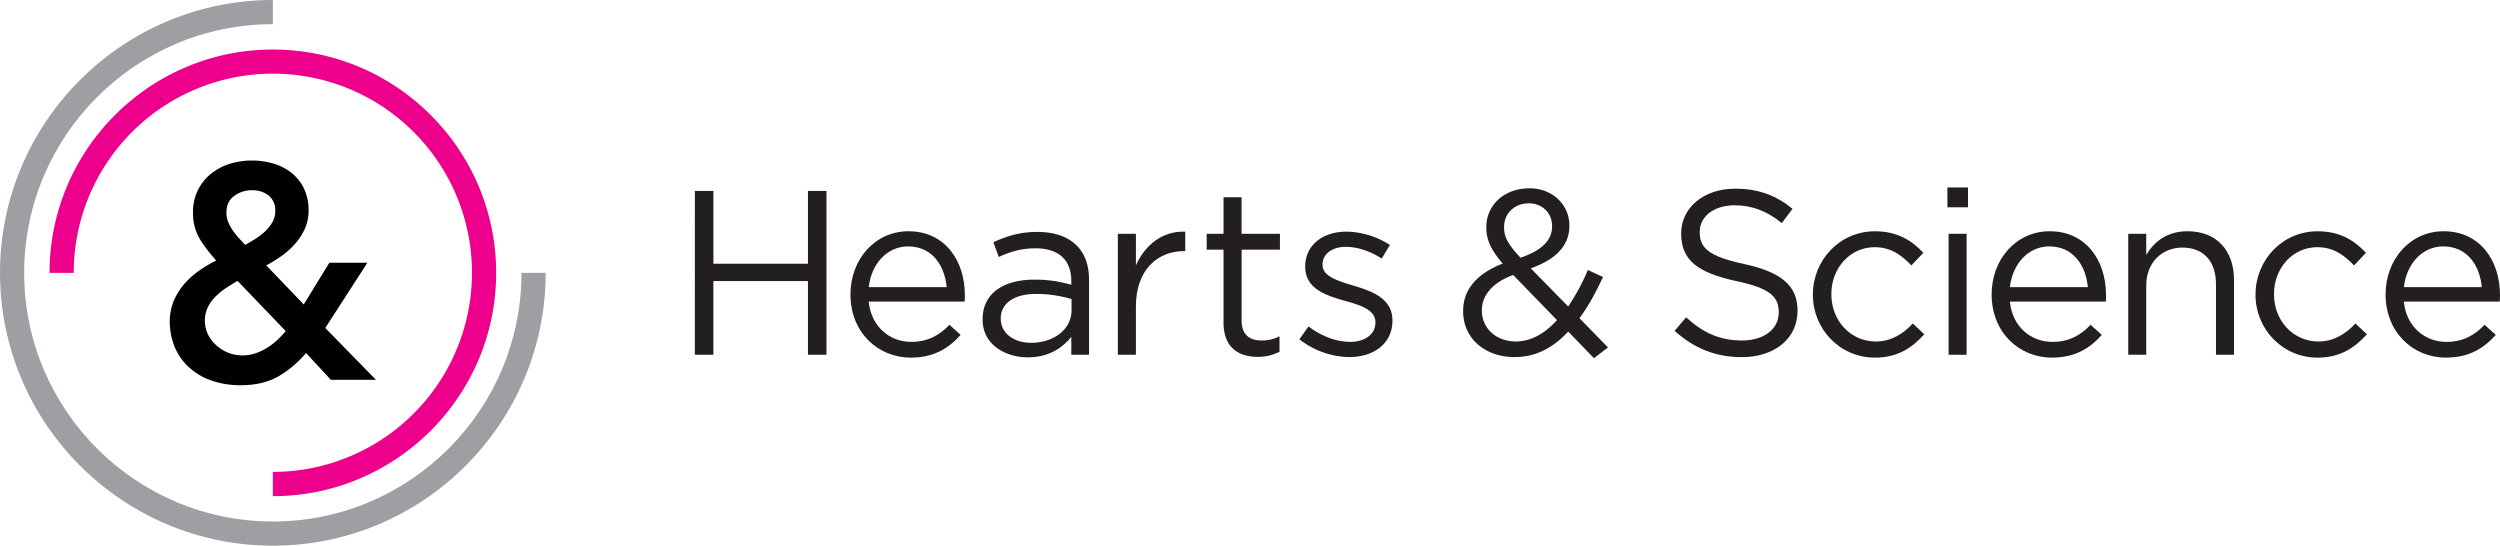 <svg xmlns="http://www.w3.org/2000/svg" viewBox="0 0 1483.4 323.79"><defs><style>.cls-1{fill:#231f20;}.cls-2{fill:#9d9fa2;}.cls-3{fill:#ec008c;}.cls-4{fill:#010101;}</style></defs><title>Primary_Logo_White_Background_Horizontal
</title><g id="Layer_2" data-name="Layer 2"><g id="Layer_1-2" data-name="Layer 1"><path class="cls-1" d="M412.31,113.31h11v43.18h56.09V113.31h11V210.5h-11V166.76H423.28V210.5h-11Z"/><path class="cls-1" d="M540.72,202.86c9.86,0,16.8-4,22.63-10.14l6.66,6c-7.22,8.05-16,13.47-29.57,13.47-19.71,0-35.82-15.13-35.82-37.49,0-20.83,14.58-37.49,34.43-37.49,21.24,0,33.46,16.94,33.46,38,0,1,0,2.08-.14,3.75H515.45C517,194.11,528.09,202.86,540.72,202.86Zm21-32.49c-1.25-13.05-8.75-24.16-22.91-24.16-12.35,0-21.8,10.27-23.32,24.16Z"/><path class="cls-1" d="M583.05,189.67v-.28c0-15.41,12.5-23.46,30.69-23.46A75.24,75.24,0,0,1,635.67,169v-2.22c0-12.77-7.78-19.44-21.24-19.44-8.47,0-15.13,2.08-21.8,5.14l-3.2-8.75c7.92-3.61,15.55-6.11,26.1-6.11,10.13,0,18,2.78,23.18,7.91s7.5,11.94,7.5,21.11V210.5H635.67V199.81c-5,6.39-13.19,12.22-25.83,12.22C596.38,212,583.05,204.39,583.05,189.67Zm52.76-5.55v-6.66a73.79,73.79,0,0,0-21-3.06c-13.33,0-21,5.83-21,14.44v.28c0,9,8.33,14.3,18,14.3C625.12,203.41,635.81,195.5,635.81,184.12Z"/><path class="cls-1" d="M663.28,138.72H674v18.74c5.27-11.94,15.69-20.55,29.29-20V149h-.83C686.75,149,674,160.24,674,181.9v28.6H663.28Z"/><path class="cls-1" d="M726,191.47V148.16H716v-9.44h10V117.06h10.69v21.66h22.77v9.44H736.72v41.93c0,8.75,4.86,11.94,12.08,11.94a22.49,22.49,0,0,0,10.41-2.5v9.16a26.88,26.88,0,0,1-12.91,3.05C734.78,211.75,726,206.05,726,191.47Z"/><path class="cls-1" d="M771,201.33l5.41-7.64c7.78,5.83,16.38,9.16,24.85,9.16s14.85-4.44,14.85-11.39v-.28c0-7.22-8.47-10-17.91-12.63-11.25-3.19-23.74-7.08-23.74-20.27V158c0-12.36,10.27-20.55,24.44-20.55a49.05,49.05,0,0,1,25.82,7.91l-4.86,8.05c-6.66-4.3-14.3-6.94-21.24-6.94-8.47,0-13.88,4.44-13.88,10.41v.28c0,6.8,8.89,9.44,18.47,12.36,11.11,3.33,23,7.64,23,20.55v.28c0,13.61-11.25,21.52-25.55,21.52A49.36,49.36,0,0,1,771,201.33Z"/><path class="cls-1" d="M930.51,196.75c-8.89,9.58-19.16,15.13-31.79,15.13-17.49,0-30.55-11-30.55-27.21v-.28c0-12.91,8.61-22.21,23.47-28-6.66-7.77-9.72-13.75-9.72-21.38v-.28c0-12.77,10.28-23,25.69-23,13.61,0,23.6,9.86,23.6,21.94v.28c0,12.36-8.75,20.27-22.91,25.27l22.21,22.63a126.92,126.92,0,0,0,11.66-21.66l9,4.17c-4.3,9.16-8.75,17.49-14,24.44l16.94,17.35-8.33,6.39Zm-6.66-6.8-26-26.79C885,167.87,879.28,175.79,879.28,184v.28c0,10.41,8.33,18.33,20.27,18.33C908.71,202.58,916.77,197.72,923.84,189.95Zm-2.91-55.54v-.28c0-7.77-5.83-13.47-13.75-13.47-8.75,0-14.72,6.11-14.72,14V135c0,5.69,2.36,10,9.72,17.91C914.54,148.71,920.93,142.74,920.93,134.41Z"/><path class="cls-1" d="M993.65,196.33l6.8-8.05c10.14,9.16,19.85,13.75,33.32,13.75,13.05,0,21.66-6.94,21.66-16.52v-.28c0-9-4.86-14.16-25.27-18.47-22.35-4.86-32.63-12.08-32.63-28v-.28c0-15.27,13.47-26.52,31.93-26.52,14.16,0,24.3,4,34.16,11.94l-6.39,8.47c-9-7.36-18-10.55-28-10.55-12.63,0-20.68,6.94-20.68,15.69v.28c0,9.16,5,14.3,26.38,18.88,21.66,4.72,31.66,12.64,31.66,27.49v.28c0,16.66-13.88,27.49-33.18,27.49C1018,211.88,1005.32,206.75,993.65,196.33Z"/><path class="cls-1" d="M1075.69,175v-.28c0-20.27,15.83-37.49,36.79-37.49,13.61,0,22.08,5.69,28.74,12.77l-7.08,7.5c-5.69-6-12.08-10.83-21.8-10.83-14.58,0-25.68,12.35-25.68,27.77v.28c0,15.55,11.39,27.91,26.38,27.91,9.16,0,16.25-4.58,21.94-10.69l6.8,6.39c-7.22,8.05-15.83,13.88-29.3,13.88C1091.52,212.16,1075.69,195.09,1075.69,175Z"/><path class="cls-1" d="M1155.51,111.23h12.22V123h-12.22Zm.7,27.49h10.69V210.5h-10.69Z"/><path class="cls-1" d="M1217.85,202.86c9.86,0,16.8-4,22.63-10.14l6.66,6c-7.22,8.05-16,13.47-29.57,13.47-19.71,0-35.82-15.13-35.82-37.49,0-20.83,14.58-37.49,34.43-37.49,21.24,0,33.46,16.94,33.46,38,0,1,0,2.08-.14,3.75h-56.92C1194.1,194.11,1205.21,202.86,1217.85,202.86Zm21-32.49c-1.25-13.05-8.75-24.16-22.91-24.16-12.36,0-21.8,10.27-23.33,24.16Z"/><path class="cls-1" d="M1262.81,138.72h10.69v12.49c4.72-7.77,12.22-14,24.57-14,17.35,0,27.49,11.66,27.49,28.74V210.5h-10.69V168.57c0-13.33-7.22-21.66-19.85-21.66-12.36,0-21.52,9-21.52,22.49v41.1h-10.69Z"/><path class="cls-1" d="M1338.33,175v-.28c0-20.27,15.83-37.49,36.79-37.49,13.61,0,22.08,5.69,28.74,12.77l-7.08,7.5c-5.69-6-12.08-10.83-21.8-10.83-14.58,0-25.68,12.35-25.68,27.77v.28c0,15.55,11.39,27.91,26.38,27.91,9.16,0,16.25-4.58,21.94-10.69l6.8,6.39c-7.22,8.05-15.83,13.88-29.3,13.88C1354.16,212.16,1338.33,195.09,1338.33,175Z"/><path class="cls-1" d="M1451.61,202.86c9.86,0,16.8-4,22.63-10.14l6.66,6c-7.22,8.05-16,13.47-29.57,13.47-19.71,0-35.82-15.13-35.82-37.49,0-20.83,14.58-37.49,34.43-37.49,21.24,0,33.46,16.94,33.46,38,0,1,0,2.08-.14,3.75h-56.92C1427.86,194.11,1439,202.86,1451.61,202.86Zm21-32.49c-1.25-13.05-8.75-24.16-22.91-24.16-12.35,0-21.8,10.27-23.32,24.16Z"/><path class="cls-2" d="M161.9,323.79C72.63,323.79,0,251.17,0,161.9S72.63,0,161.9,0V14.35C80.54,14.35,14.35,80.54,14.35,161.9S80.54,309.44,161.9,309.44,309.44,243.25,309.44,161.9h14.35C323.79,251.17,251.17,323.79,161.9,323.79Z"/><path class="cls-3" d="M161.9,294.4V280A118.15,118.15,0,1,0,43.75,161.9H29.4c0-73.06,59.44-132.5,132.5-132.5S294.4,88.84,294.4,161.9,235,294.4,161.9,294.4Z"/><path class="cls-4" d="M193,194.61l25-38.72H195.43l-15.2,24.76L158,157.48c2.65-1.44,5.29-3,7.86-4.77a49.57,49.57,0,0,0,8.55-7.28,36.06,36.06,0,0,0,6.26-9.2,26.23,26.23,0,0,0,2.43-11.3,29.67,29.67,0,0,0-2.71-13,26.76,26.76,0,0,0-7.37-9.33,31.74,31.74,0,0,0-10.82-5.55,45.29,45.29,0,0,0-26,.19,34.33,34.33,0,0,0-11.06,5.9,28.9,28.9,0,0,0-7.71,9.66A29.21,29.21,0,0,0,114.52,126a30.22,30.22,0,0,0,4.56,16.68,90.92,90.92,0,0,0,9.21,11.89,81.14,81.14,0,0,0-9.34,5.47,49.46,49.46,0,0,0-9.37,8.19,37.9,37.9,0,0,0-6.43,10.19,31.71,31.71,0,0,0-2.41,12.49,39.73,39.73,0,0,0,2.48,13.84,34,34,0,0,0,7.74,12.08,38.19,38.19,0,0,0,13.3,8.54,51.29,51.29,0,0,0,18.91,3.19c8.58,0,16-1.79,22.19-5.32a63.85,63.85,0,0,0,16.24-13.78l14.73,15.91h26.76ZM151.8,209.56a23.76,23.76,0,0,1-16.33-.24,24.21,24.21,0,0,1-7.11-4.43,21.34,21.34,0,0,1-5-6.56,18.91,18.91,0,0,1-.09-15.92,24,24,0,0,1,4.59-6.43,41,41,0,0,1,6.58-5.3c2.18-1.42,4.37-2.77,6.5-4l28.61,29.78c-1.4,1.63-2.9,3.23-4.48,4.77a39.18,39.18,0,0,1-6.15,4.87A34.73,34.73,0,0,1,151.8,209.56Zm7.78-93.37a10.81,10.81,0,0,1,3.75,8.75,13.65,13.65,0,0,1-1.67,6.82,23.76,23.76,0,0,1-4.42,5.59,38,38,0,0,1-6.05,4.6q-2.92,1.8-5.65,3.34-1.73-1.76-3.46-3.63a45.79,45.79,0,0,1-3.86-4.81,26.51,26.51,0,0,1-2.86-5.2,14.5,14.5,0,0,1-1-5.49c0-4.29,1.44-7.49,4.4-9.76a17.31,17.31,0,0,1,10.82-3.51A15,15,0,0,1,159.58,116.18Z"/></g></g></svg>